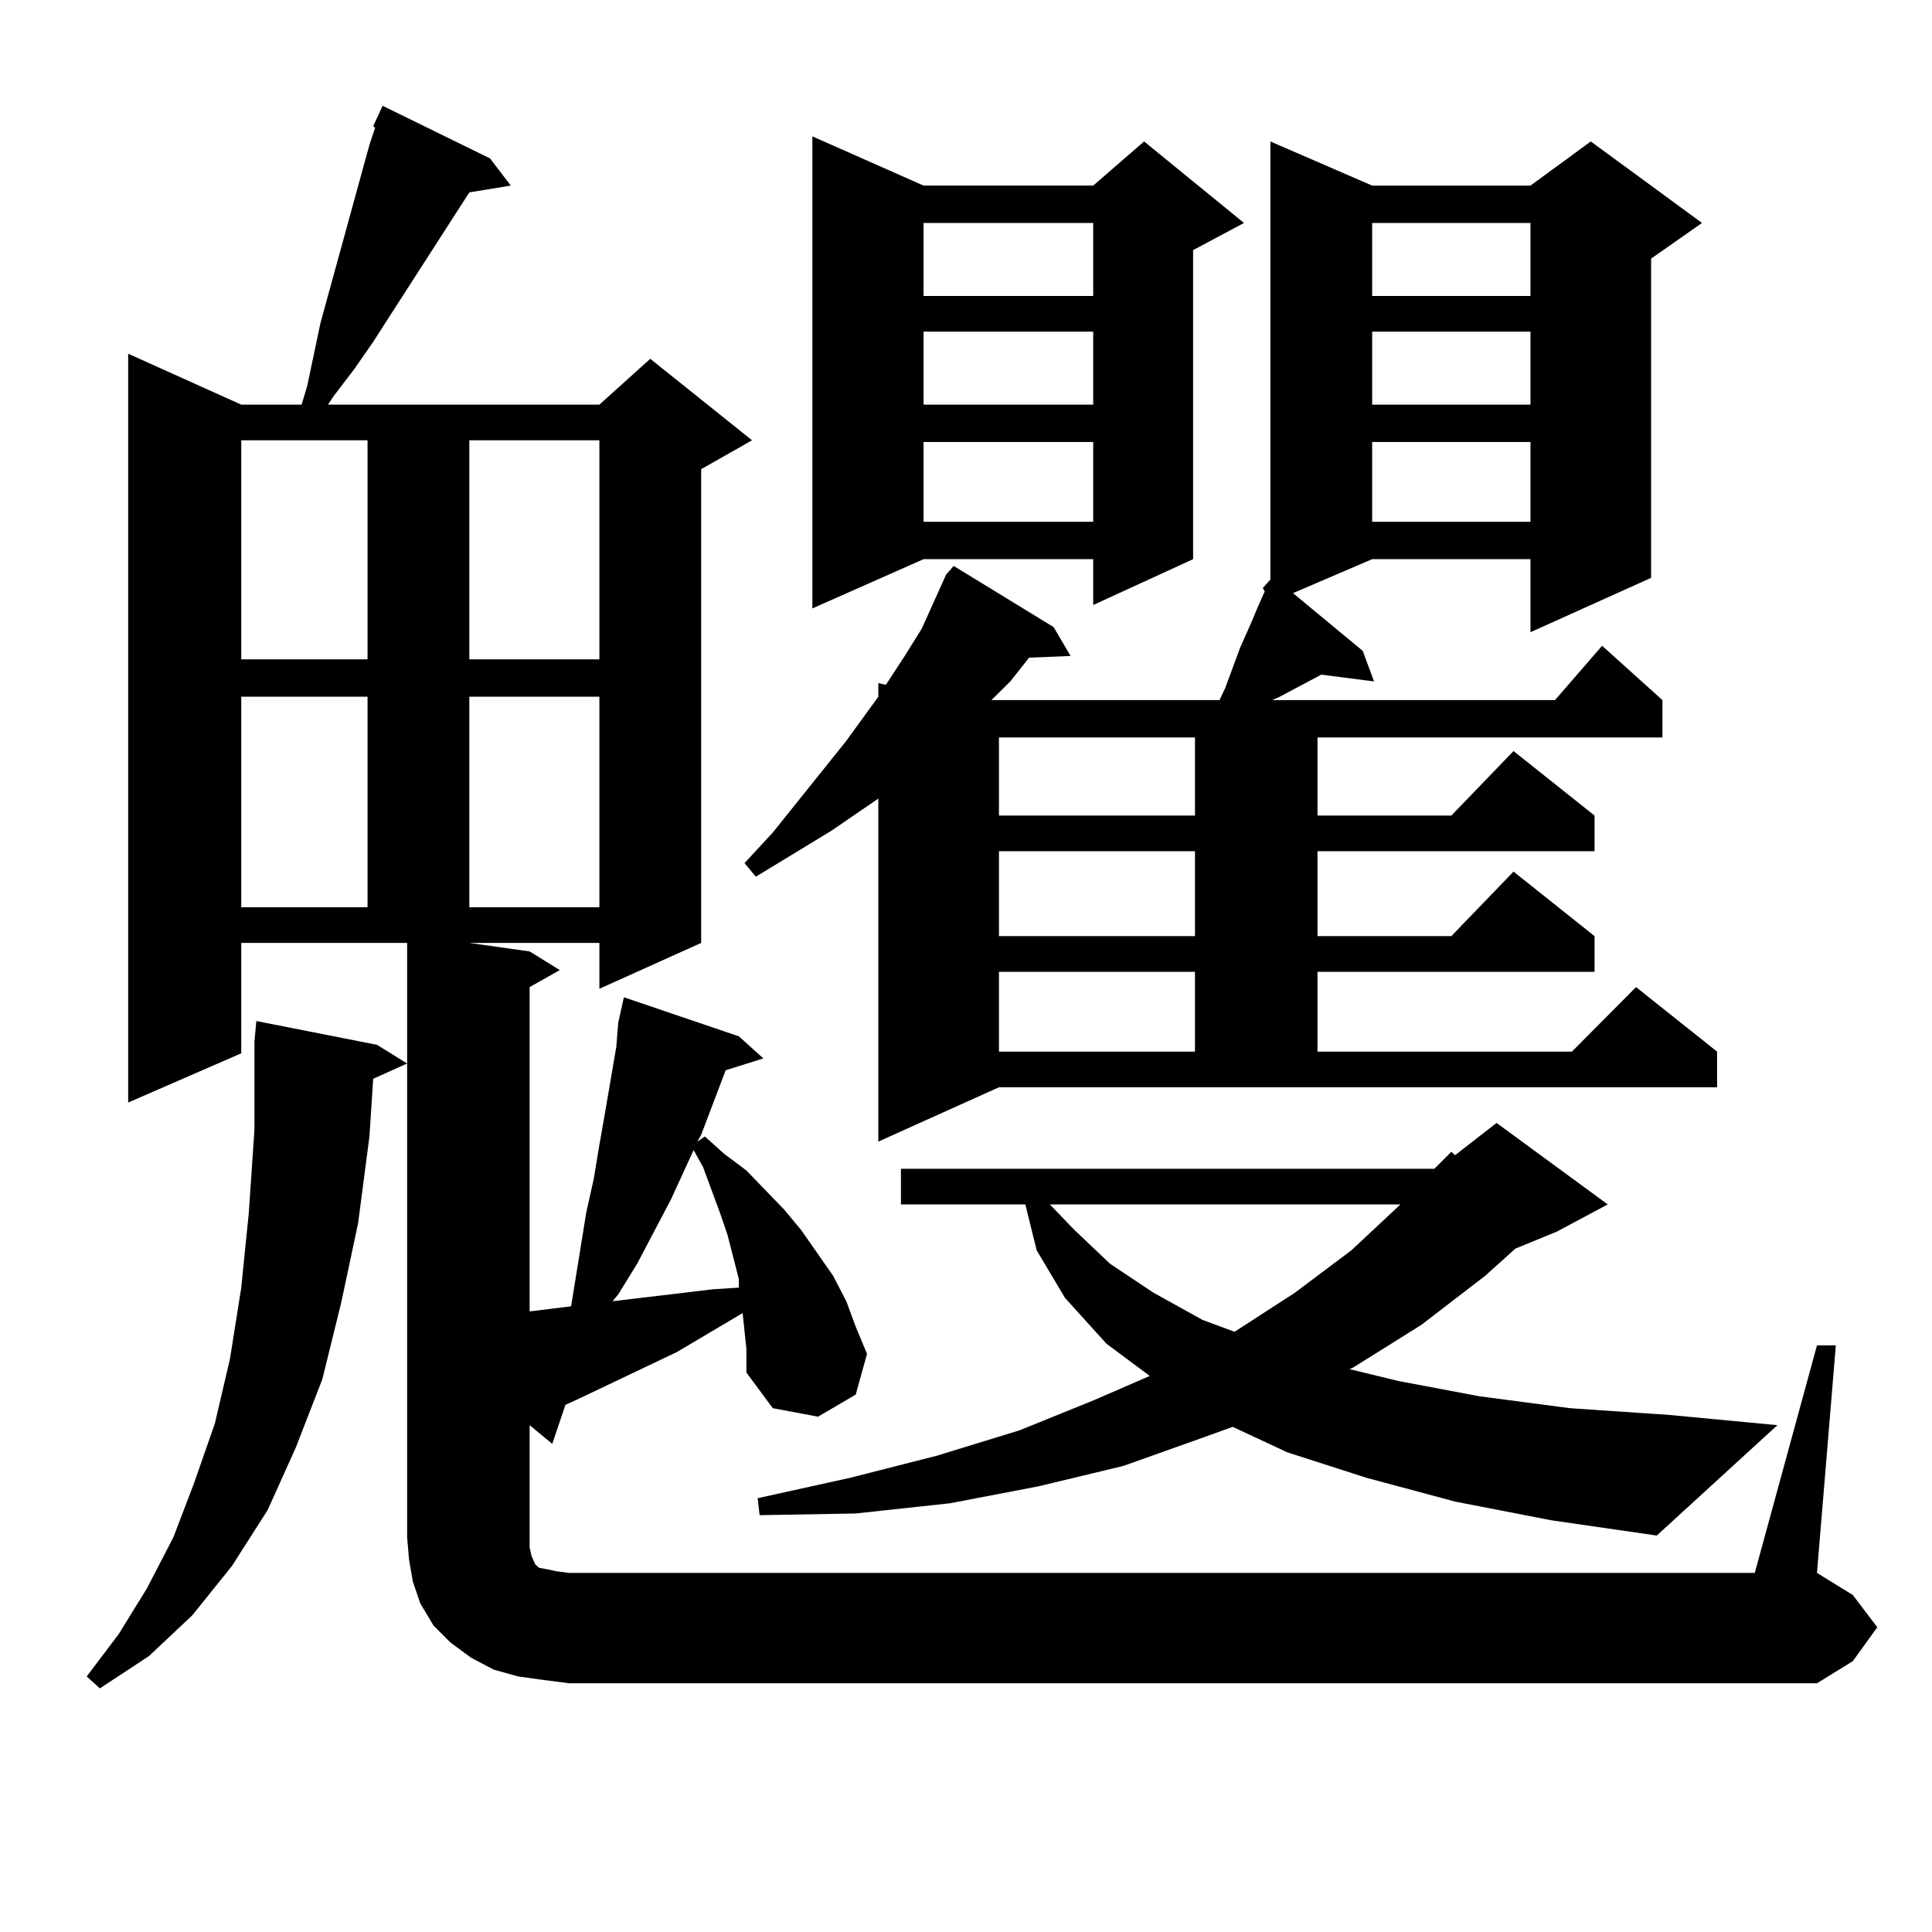 <?xml version="1.0" encoding="utf-8"?>
<!-- Generator: Adobe Illustrator 16.0.0, SVG Export Plug-In . SVG Version: 6.00 Build 0)  -->
<!DOCTYPE svg PUBLIC "-//W3C//DTD SVG 1.1//EN" "http://www.w3.org/Graphics/SVG/1.1/DTD/svg11.dtd">
<svg version="1.1" id="图层_1" xmlns="http://www.w3.org/2000/svg" xmlns:xlink="http://www.w3.org/1999/xlink" x="0px" y="0px"
	 width="1000px" height="1000px" viewBox="0 0 1000 1000" enable-background="new 0 0 1000 1000" xml:space="preserve">
<path d="M195.118,540.793l15.609,9.668l-17.561,7.91l-1.951,29.883l-5.854,44.824l-8.78,41.309l-9.756,39.551l-13.658,35.156
	l-14.634,32.52l-18.536,29.004L99.51,836.105l-22.438,21.094l-25.365,16.699l-6.829-6.152l16.585-21.973l14.634-23.73l13.658-26.367
	l10.731-28.125l10.731-30.762l7.805-33.398l5.854-36.914l3.902-38.672l2.927-43.066v-45.703l0.976-10.547L195.118,540.793z
	 M940.465,696.359h9.756l-9.756,117.773l18.536,11.426l12.683,16.699l-12.683,17.578l-18.536,11.426H294.627l-13.658-1.758
	l-12.683-1.758l-12.683-3.516l-11.707-6.152l-10.731-7.91l-8.78-8.789l-6.829-11.426l-3.902-11.426l-1.951-11.426l-0.976-11.426
	V488.059h-85.852v57.129L66.34,570.676V183.078l58.535,26.367h31.219l2.927-9.668l6.829-32.52l25.365-92.285l2.927-8.789
	l-0.976-0.879l4.878-10.547l55.608,27.246l10.731,14.063l-21.463,3.516l-49.755,77.344l-9.756,14.063l-10.731,14.063l-2.927,4.395
	h140.484l26.341-23.73l52.682,42.188l-26.341,14.941v245.215l-52.682,23.73v-23.73h-67.315l31.219,4.395l15.609,9.668l-15.609,8.789
	v167.871l21.463-2.637l7.805-48.34l3.902-17.578l2.927-17.578l2.927-16.699l5.854-34.277l0.976-12.305l0.976-4.395l1.951-8.789
	l59.511,20.215l12.683,11.426l-19.512,6.152l-12.683,33.398l-1.951,3.516l3.902-2.637l9.756,8.789l11.707,8.789l19.512,20.215
	l8.78,10.547l16.585,23.73l6.829,13.184l4.878,13.184l5.854,14.063l-5.854,21.094l-19.512,11.426l-23.414-4.395l-13.658-18.457
	v-12.305l-1.951-18.457l-34.146,20.215l-51.706,24.609l-5.854,2.637l-6.829,20.215l-11.707-9.668v63.281l0.976,4.395l1.951,4.395
	l1.951,1.758l4.878,0.879l3.902,0.879l6.829,0.879h613.644L940.465,696.359z M124.875,227.902v113.379h65.364V227.902H124.875z
	 M124.875,360.617v108.984h65.364V360.617H124.875z M242.921,227.902v113.379h67.315V227.902H242.921z M242.921,360.617v108.984
	h67.315V360.617H242.921z M359.016,595.285l-11.707,25.488l-17.561,33.398l-9.756,15.82l-2.927,3.516l37.072-4.395l14.634-1.758
	l13.658-0.879v-4.395l-2.927-11.426l-2.927-11.426l-3.902-11.426l-8.78-23.73L359.016,595.285z M454.624,590.891V413.352
	l-24.39,16.699l-39.023,23.73l-5.854-7.031l14.634-15.82l38.048-47.461l16.585-22.852v-7.031l3.902,0.879l9.756-14.941l8.78-14.063
	l12.683-28.125l3.902-4.395l51.706,31.641l8.78,14.941l-21.463,0.879l-9.756,12.305l-9.756,9.668h0.976h117.07l2.927-6.152
	l7.805-21.094l5.854-13.184l2.927-7.031l3.902-8.789l-0.976-1.758l3.902-4.395V73.215l52.682,22.852h81.949l31.219-22.852
	l57.56,42.188l-26.341,18.457v165.234l-62.438,28.125v-37.793h-81.949l-40.975,17.578l36.097,29.883l5.854,15.82l-27.316-3.516
	l-21.463,11.426l-3.902,1.758h146.338l24.39-28.125l31.219,28.125v19.336H681.935v40.43h69.267l32.194-33.398l41.95,33.398v18.457
	H681.935v43.945h69.267l32.194-33.398l41.95,33.398V503H681.935v41.309h131.704l33.17-33.398l41.95,33.398v18.457H517.061
	L454.624,590.891z M753.153,777.219L707.3,764.914l-40.975-13.184l-28.292-13.184L623.4,743.82l-41.95,14.941l-43.901,10.547
	l-45.853,8.789l-48.779,5.273l-49.755,0.879l-0.976-8.789l47.804-10.547l44.877-11.426l42.926-13.184l39.023-15.82l28.292-12.305
	l-22.438-16.699l-21.463-23.73l-14.634-24.609l-5.854-23.73h-64.389v-18.457h276.091l8.78-8.789l1.951,1.758l21.463-16.699
	l57.56,42.188l-26.341,14.063l-21.463,8.789l-15.609,14.063l-33.17,25.488l-35.121,21.973l-1.951,0.879l25.365,6.152l41.95,7.91
	l46.828,6.152l51.706,3.516l55.608,5.273l-62.438,57.129l-54.633-7.91L753.153,777.219z M478.038,96.066h87.803l26.341-22.852
	l51.706,42.188l-26.341,14.063v159.961l-51.706,23.73v-23.73h-87.803l-57.56,25.488V70.578L478.038,96.066z M478.038,115.402v37.793
	h87.803v-37.793H478.038z M478.038,171.652v37.793h87.803v-37.793H478.038z M478.038,228.781v41.309h87.803v-41.309H478.038z
	 M517.061,381.711v40.43h101.461v-40.43H517.061z M517.061,440.598v43.945h101.461v-43.945H517.061z M517.061,503v41.309h101.461
	V503H517.061z M543.402,623.41l12.683,13.184l18.536,17.578l22.438,14.941l25.365,14.063l16.585,6.152l31.219-20.215l29.268-21.973
	l25.365-23.73H543.402z M710.227,115.402v37.793h81.949v-37.793H710.227z M710.227,171.652v37.793h81.949v-37.793H710.227z
	 M710.227,228.781v41.309h81.949v-41.309H710.227z"/>
</svg>

